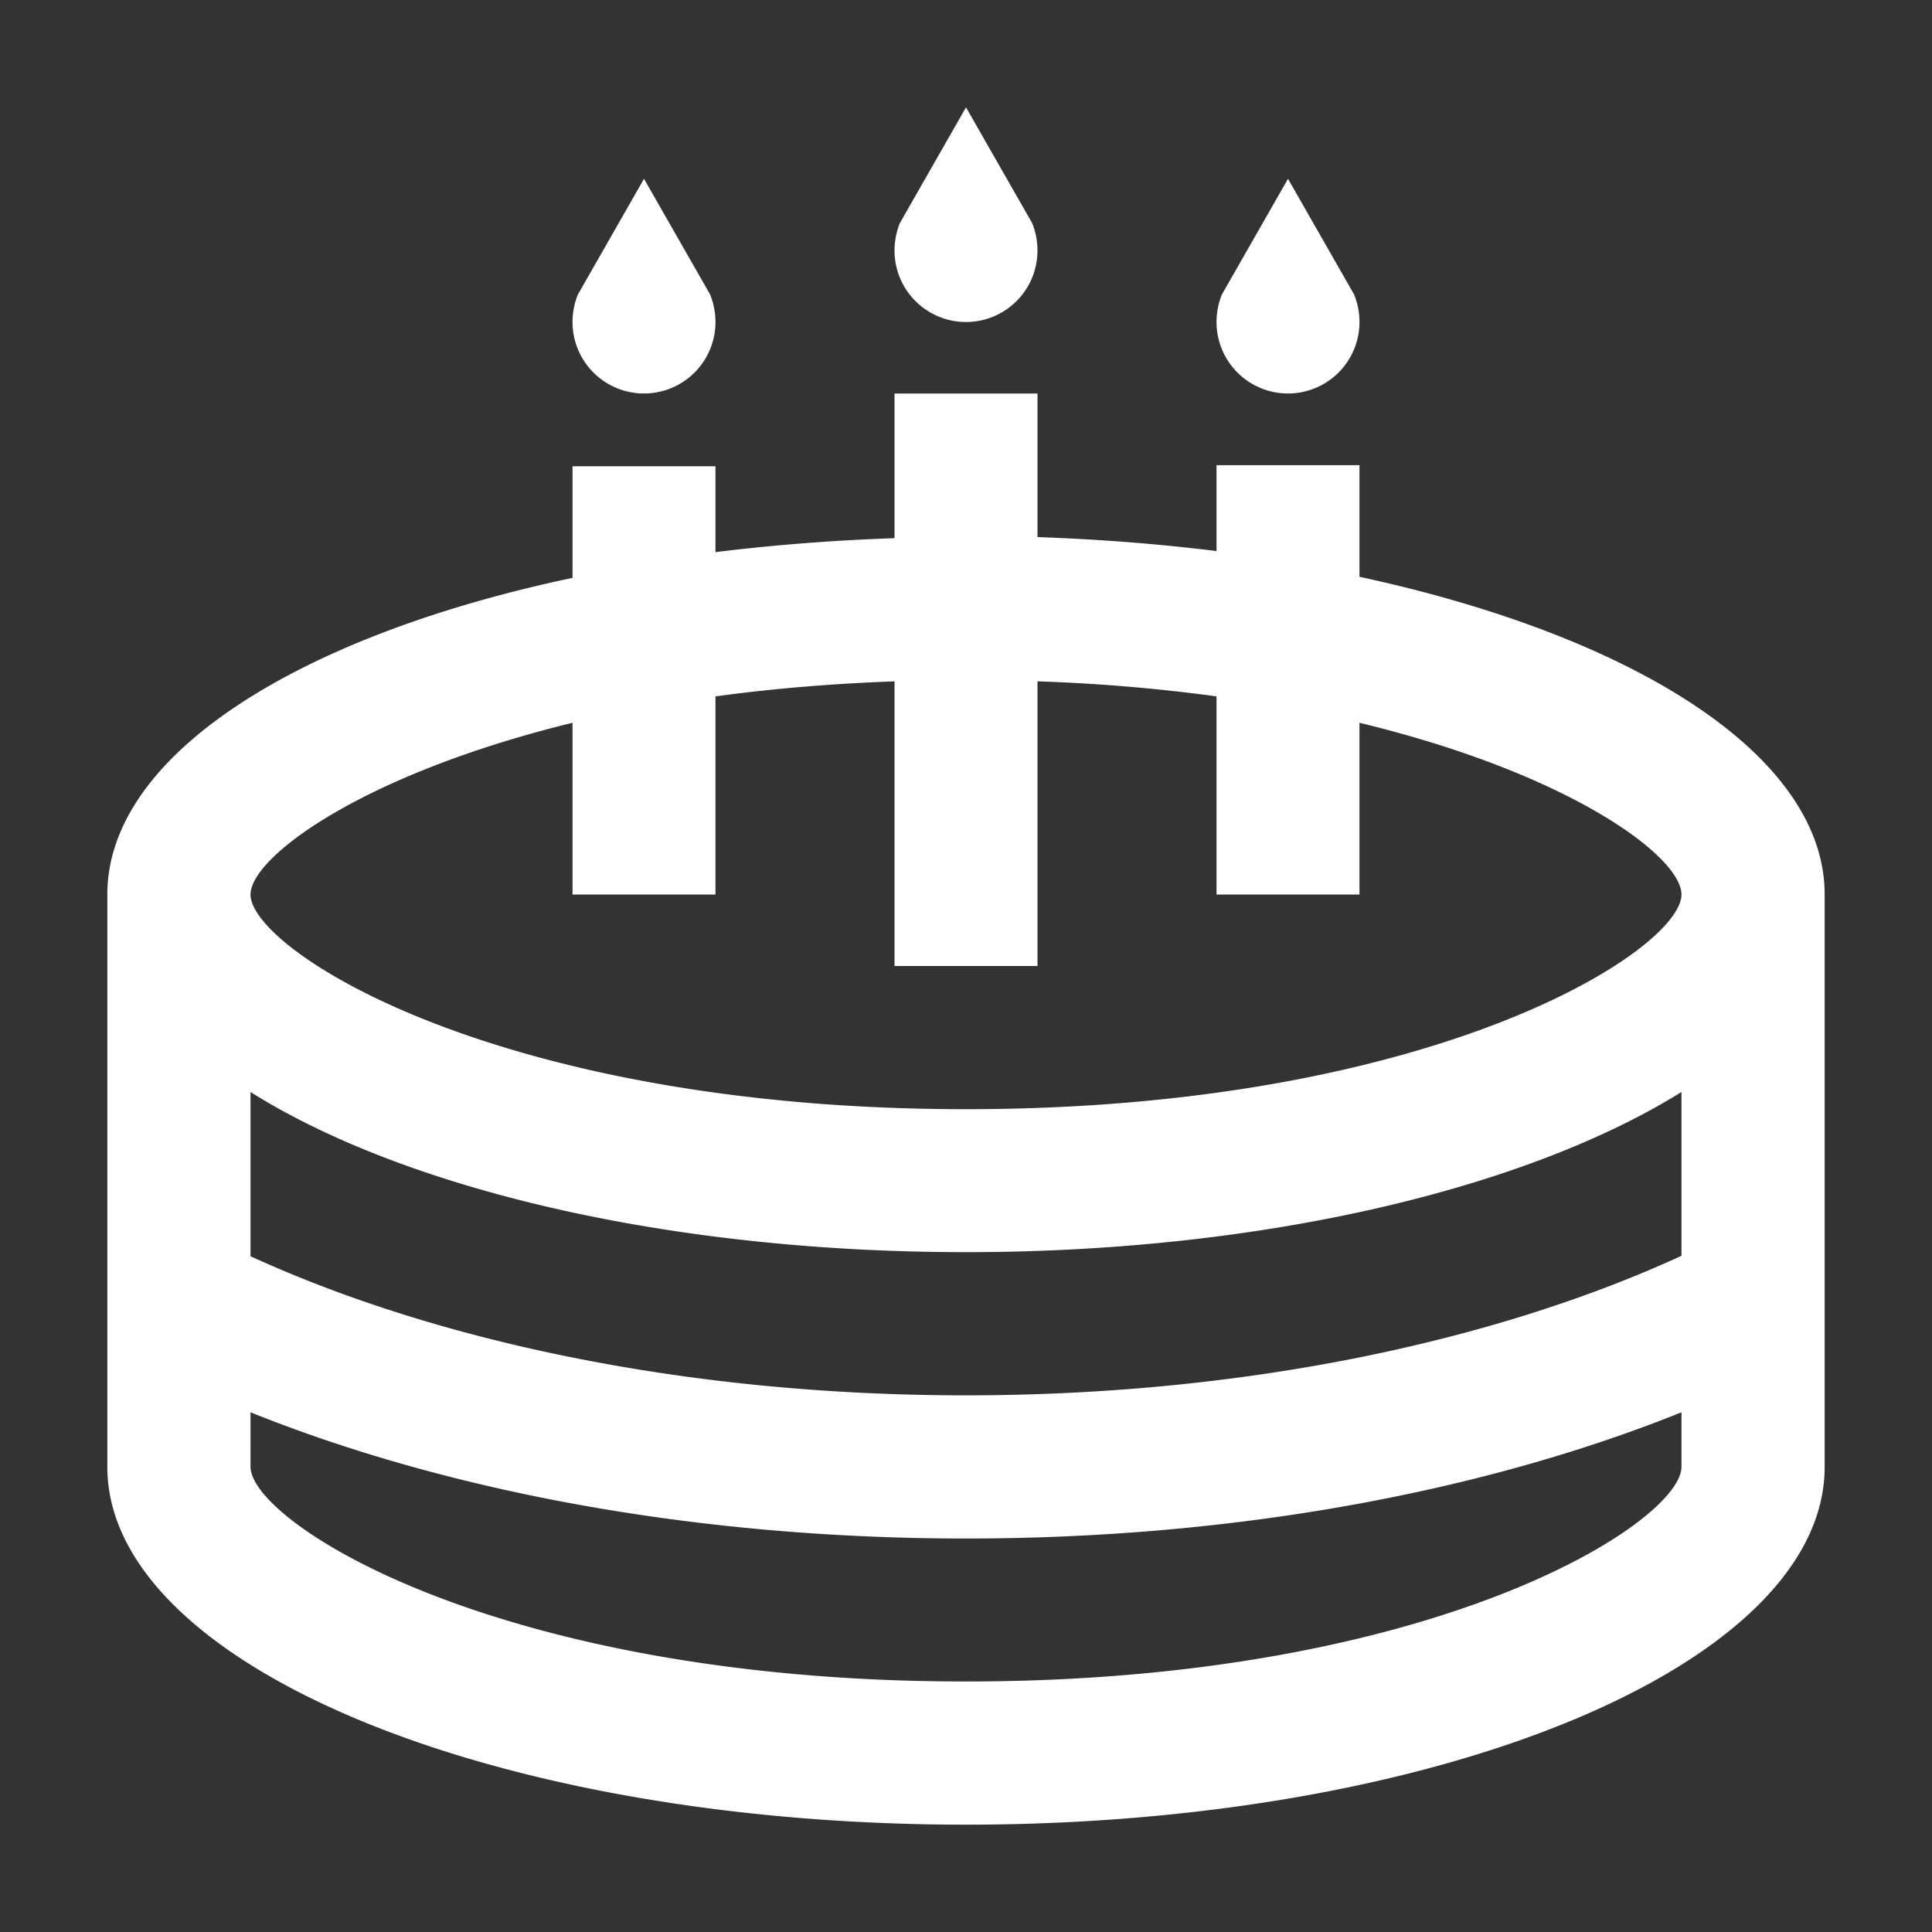 <svg id="Layer_1" data-name="Layer 1" xmlns="http://www.w3.org/2000/svg" viewBox="0 0 90 90"><rect x="0" y="0" width="90" height="90" fill="#333333" stroke="none"/><defs><style>.cls-1{fill:#fff;}</style></defs><path class="cls-1" d="M45,15a3.33,3.33,0,0,0,3.33-3.33,3.43,3.43,0,0,0-.25-1.28L45,5l-3.08,5.39a3.43,3.43,0,0,0-.25,1.28A3.33,3.33,0,0,0,45,15Z"/><path class="cls-1" d="M60,18.33A3.33,3.33,0,0,0,63.33,15a3.43,3.43,0,0,0-.25-1.28L60,8.33l-3.08,5.39A3.43,3.43,0,0,0,56.67,15,3.33,3.33,0,0,0,60,18.33Z"/><path class="cls-1" d="M63.33,26.87v-5.2H56.67v4c-2.67-.33-5.47-.55-8.34-.65V18.33H41.67v6.74c-2.88.1-5.67.32-8.34.65v-4H26.67v5.2C13.8,29.64,5,35.22,5,41.67V68.33C5,77.54,22.91,85,45,85s40-7.46,40-16.67V41.67C85,35.22,76.19,29.64,63.33,26.87Zm15,41.46c0,2.57-11.46,10-33.33,10s-33.33-7.43-33.33-10V65.79c9.13,3.67,20.7,5.88,33.33,5.88s24.2-2.21,33.33-5.88Zm0-9.83C70,62.33,58.38,65,45,65s-25-2.66-33.33-6.48V50.87c7.16,4.5,19.41,7.46,33.33,7.46s26.17-3,33.33-7.46ZM45,51.67c-21.87,0-33.33-7.43-33.33-10,0-1.72,5.12-5.58,15-8v8h6.66V32.44c2.56-.35,5.34-.59,8.34-.7V45h6.66V31.74a81.6,81.6,0,0,1,8.34.7v9.23h6.66v-8c9.88,2.39,15,6.25,15,8C78.33,44.24,66.87,51.67,45,51.67Z"/><path class="cls-1" d="M30,18.33A3.33,3.33,0,0,0,33.33,15a3.43,3.43,0,0,0-.25-1.28L30,8.33l-3.08,5.39A3.43,3.43,0,0,0,26.67,15,3.33,3.33,0,0,0,30,18.33Z"/></svg>